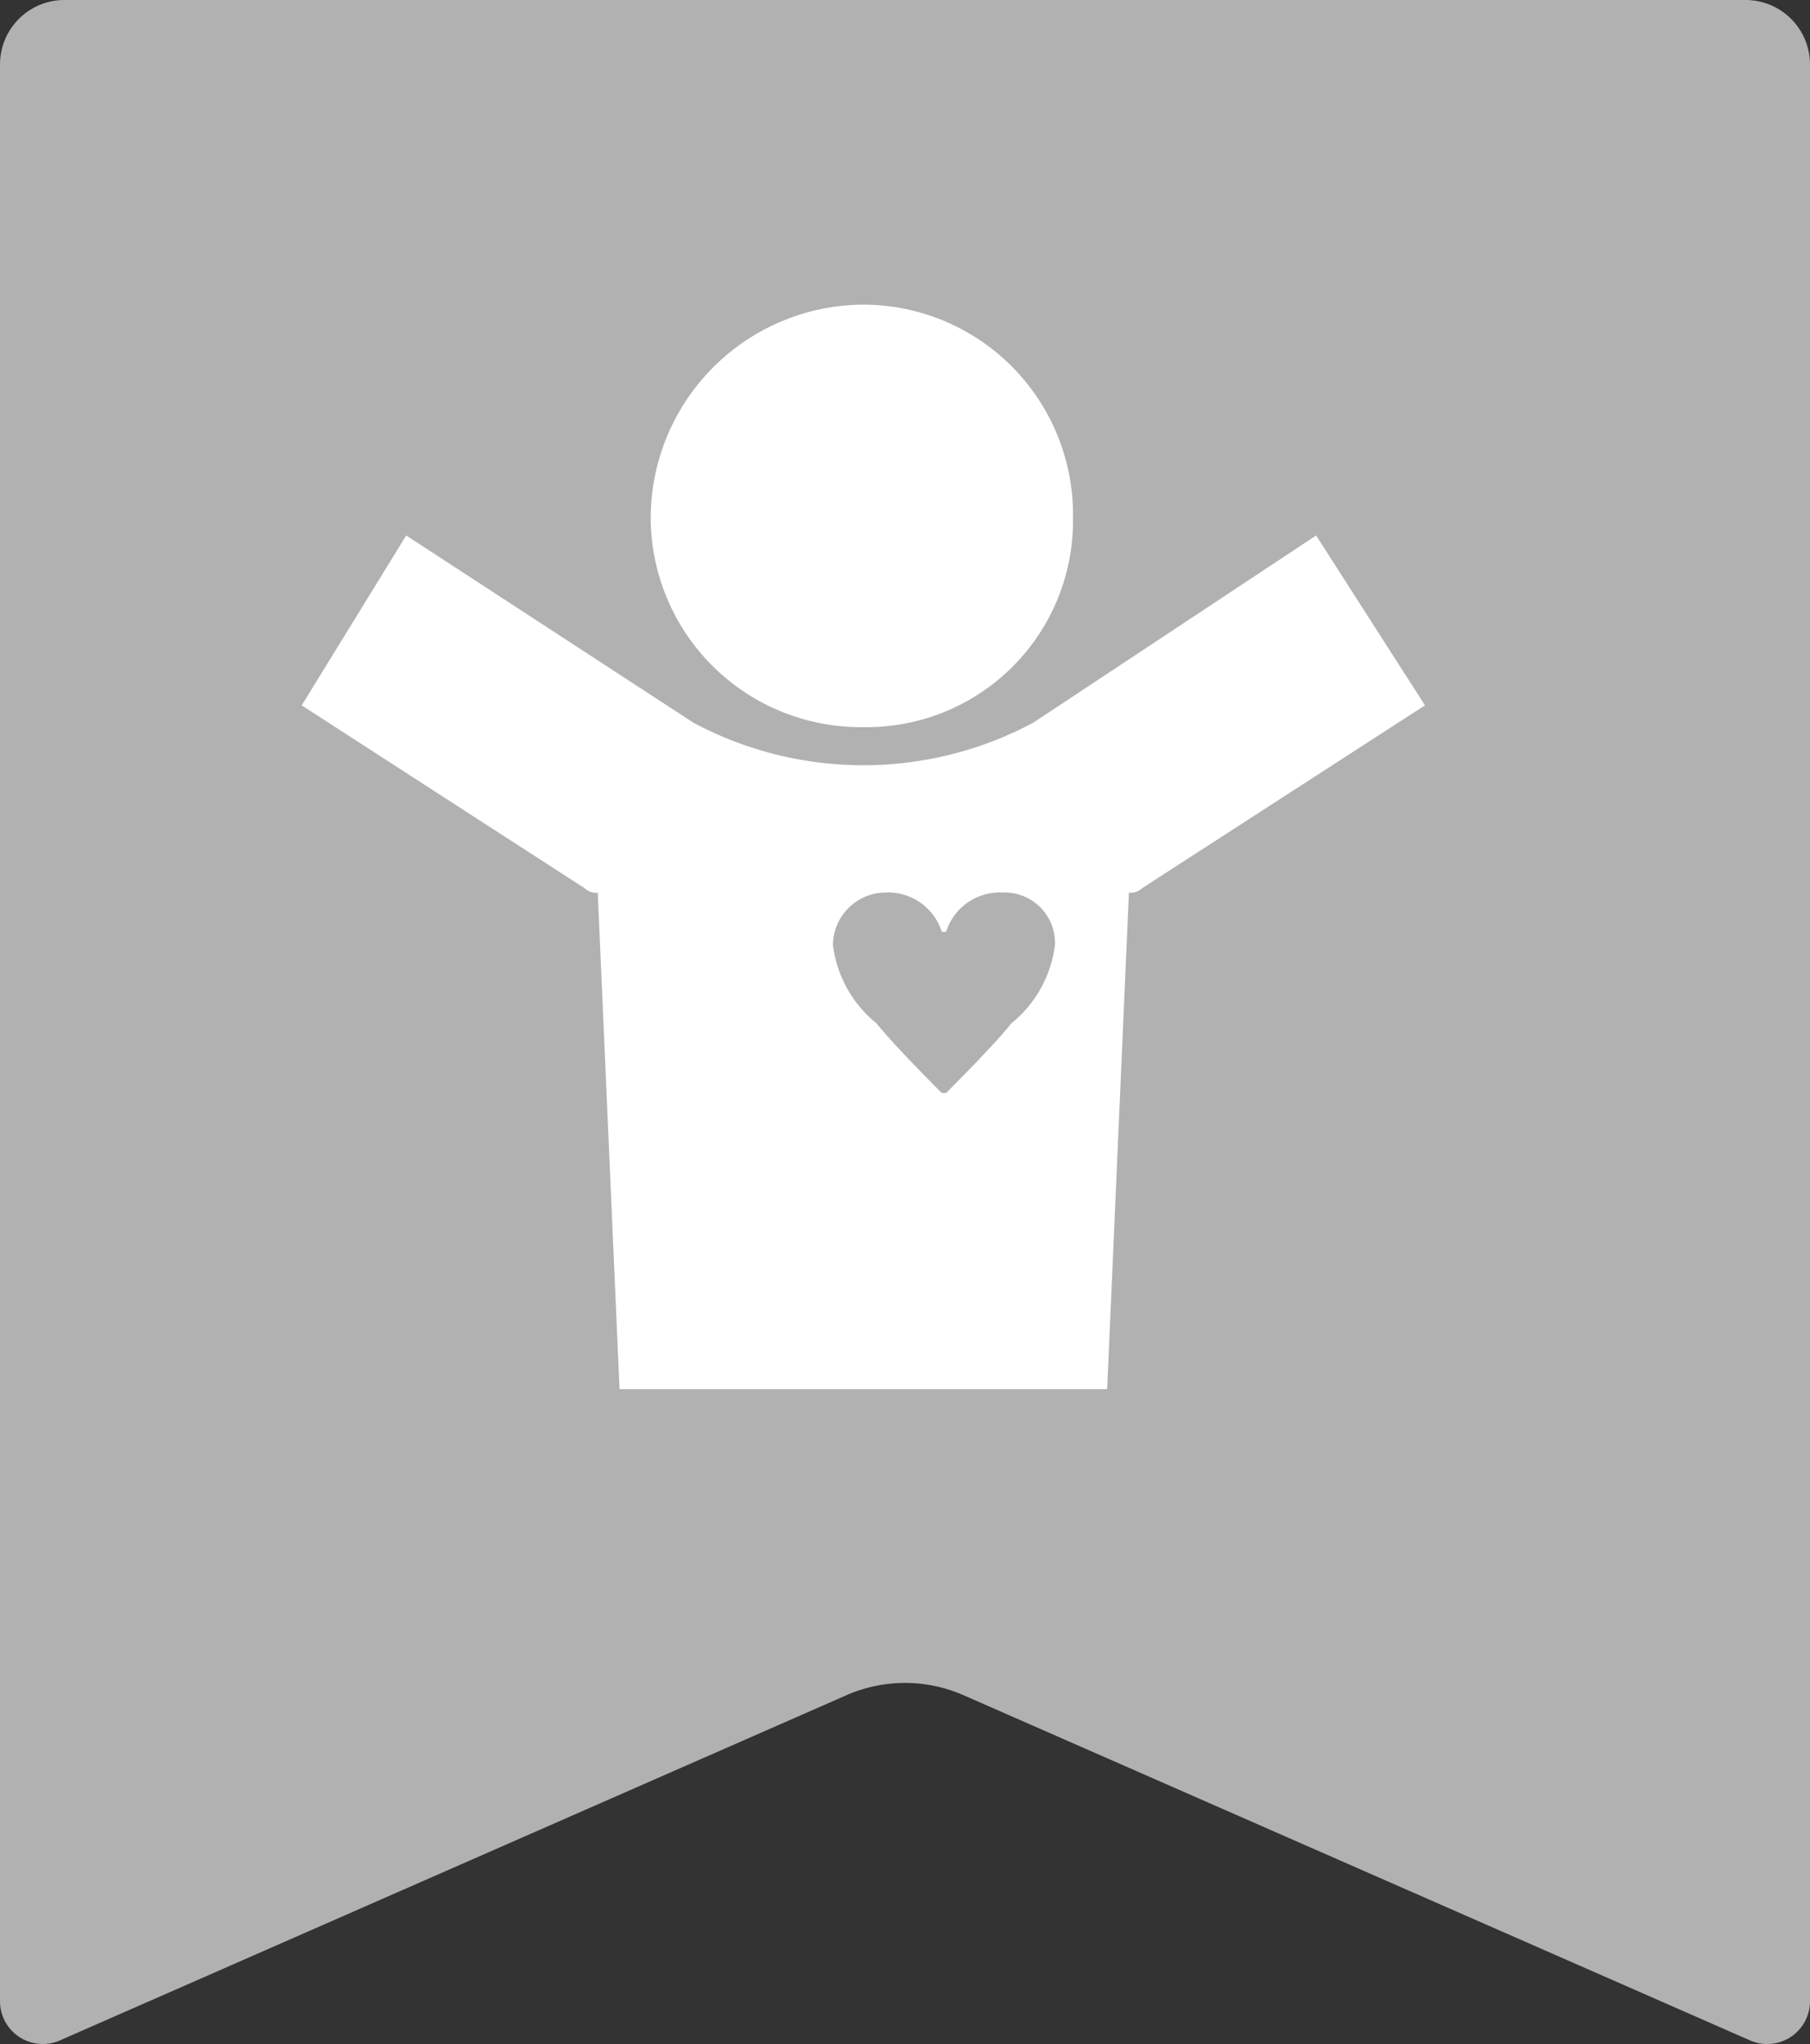 <svg xmlns="http://www.w3.org/2000/svg" xmlns:xlink="http://www.w3.org/1999/xlink" width="60" height="67.728" viewBox="0 0 60 67.728">
  <rect x="0" y="0" width="60" height="67.728" fill="#333333" stroke="none"/>
  <defs>
    <clipPath id="clip-path">
      <rect id="長方形_23964" data-name="長方形 23964" width="60" height="67.728" fill="#b1b1b1"/>
    </clipPath>
  </defs>
  <g id="グループ_9154" data-name="グループ 9154" transform="translate(-200 -1669.827)">
    <g id="グループ_9111" data-name="グループ 9111" transform="translate(200 1669.827)">
      <g id="グループ_9080" data-name="グループ 9080" transform="translate(0 0)" clip-path="url(#clip-path)">
        <path id="パス_8803" data-name="パス 8803" d="M58.012,67.608,31.934,56.168a4.828,4.828,0,0,0-3.868,0L1.988,67.608A1.418,1.418,0,0,1,0,66.309V2.137A2.136,2.136,0,0,1,2.135,0h55.73A2.136,2.136,0,0,1,60,2.137V66.309a1.418,1.418,0,0,1-1.988,1.3" transform="translate(0 0)" fill="#b1b1b1"/>
      </g>
    </g>
    <g id="グループ_9117" data-name="グループ 9117" transform="translate(-354.607 68.938)">
      <path id="パス_5607" data-name="パス 5607" d="M181.159,215.392a6.839,6.839,0,0,1-6.927,6.927,6.961,6.961,0,0,1-7.072-6.927,7.083,7.083,0,0,1,7.072-7.072,6.961,6.961,0,0,1,6.927,7.072" transform="translate(409.017 1402.663)" fill="#fff"/>
      <path id="パス_5608" data-name="パス 5608" d="M191.187,214.68l-9.381,6.206a11.961,11.961,0,0,1-11.257,0l-9.525-6.206-3.464,5.629,9.381,6.061a.53.53,0,0,0,.433.144l.722,16.453h16.164l.722-16.453a.53.53,0,0,0,.433-.144l9.381-6.061Zm-10.1,16.164c-.577.722-1.876,2.02-2.165,2.309h-.144c-.289-.289-1.587-1.588-2.165-2.309a3.961,3.961,0,0,1-1.443-2.6,1.755,1.755,0,0,1,1.732-1.732,1.863,1.863,0,0,1,1.876,1.3h.144a1.863,1.863,0,0,1,1.876-1.3,1.667,1.667,0,0,1,1.732,1.732,3.961,3.961,0,0,1-1.443,2.6" transform="translate(407.048 1403.952)" fill="#fff"/>
    </g>
  </g>
</svg>

